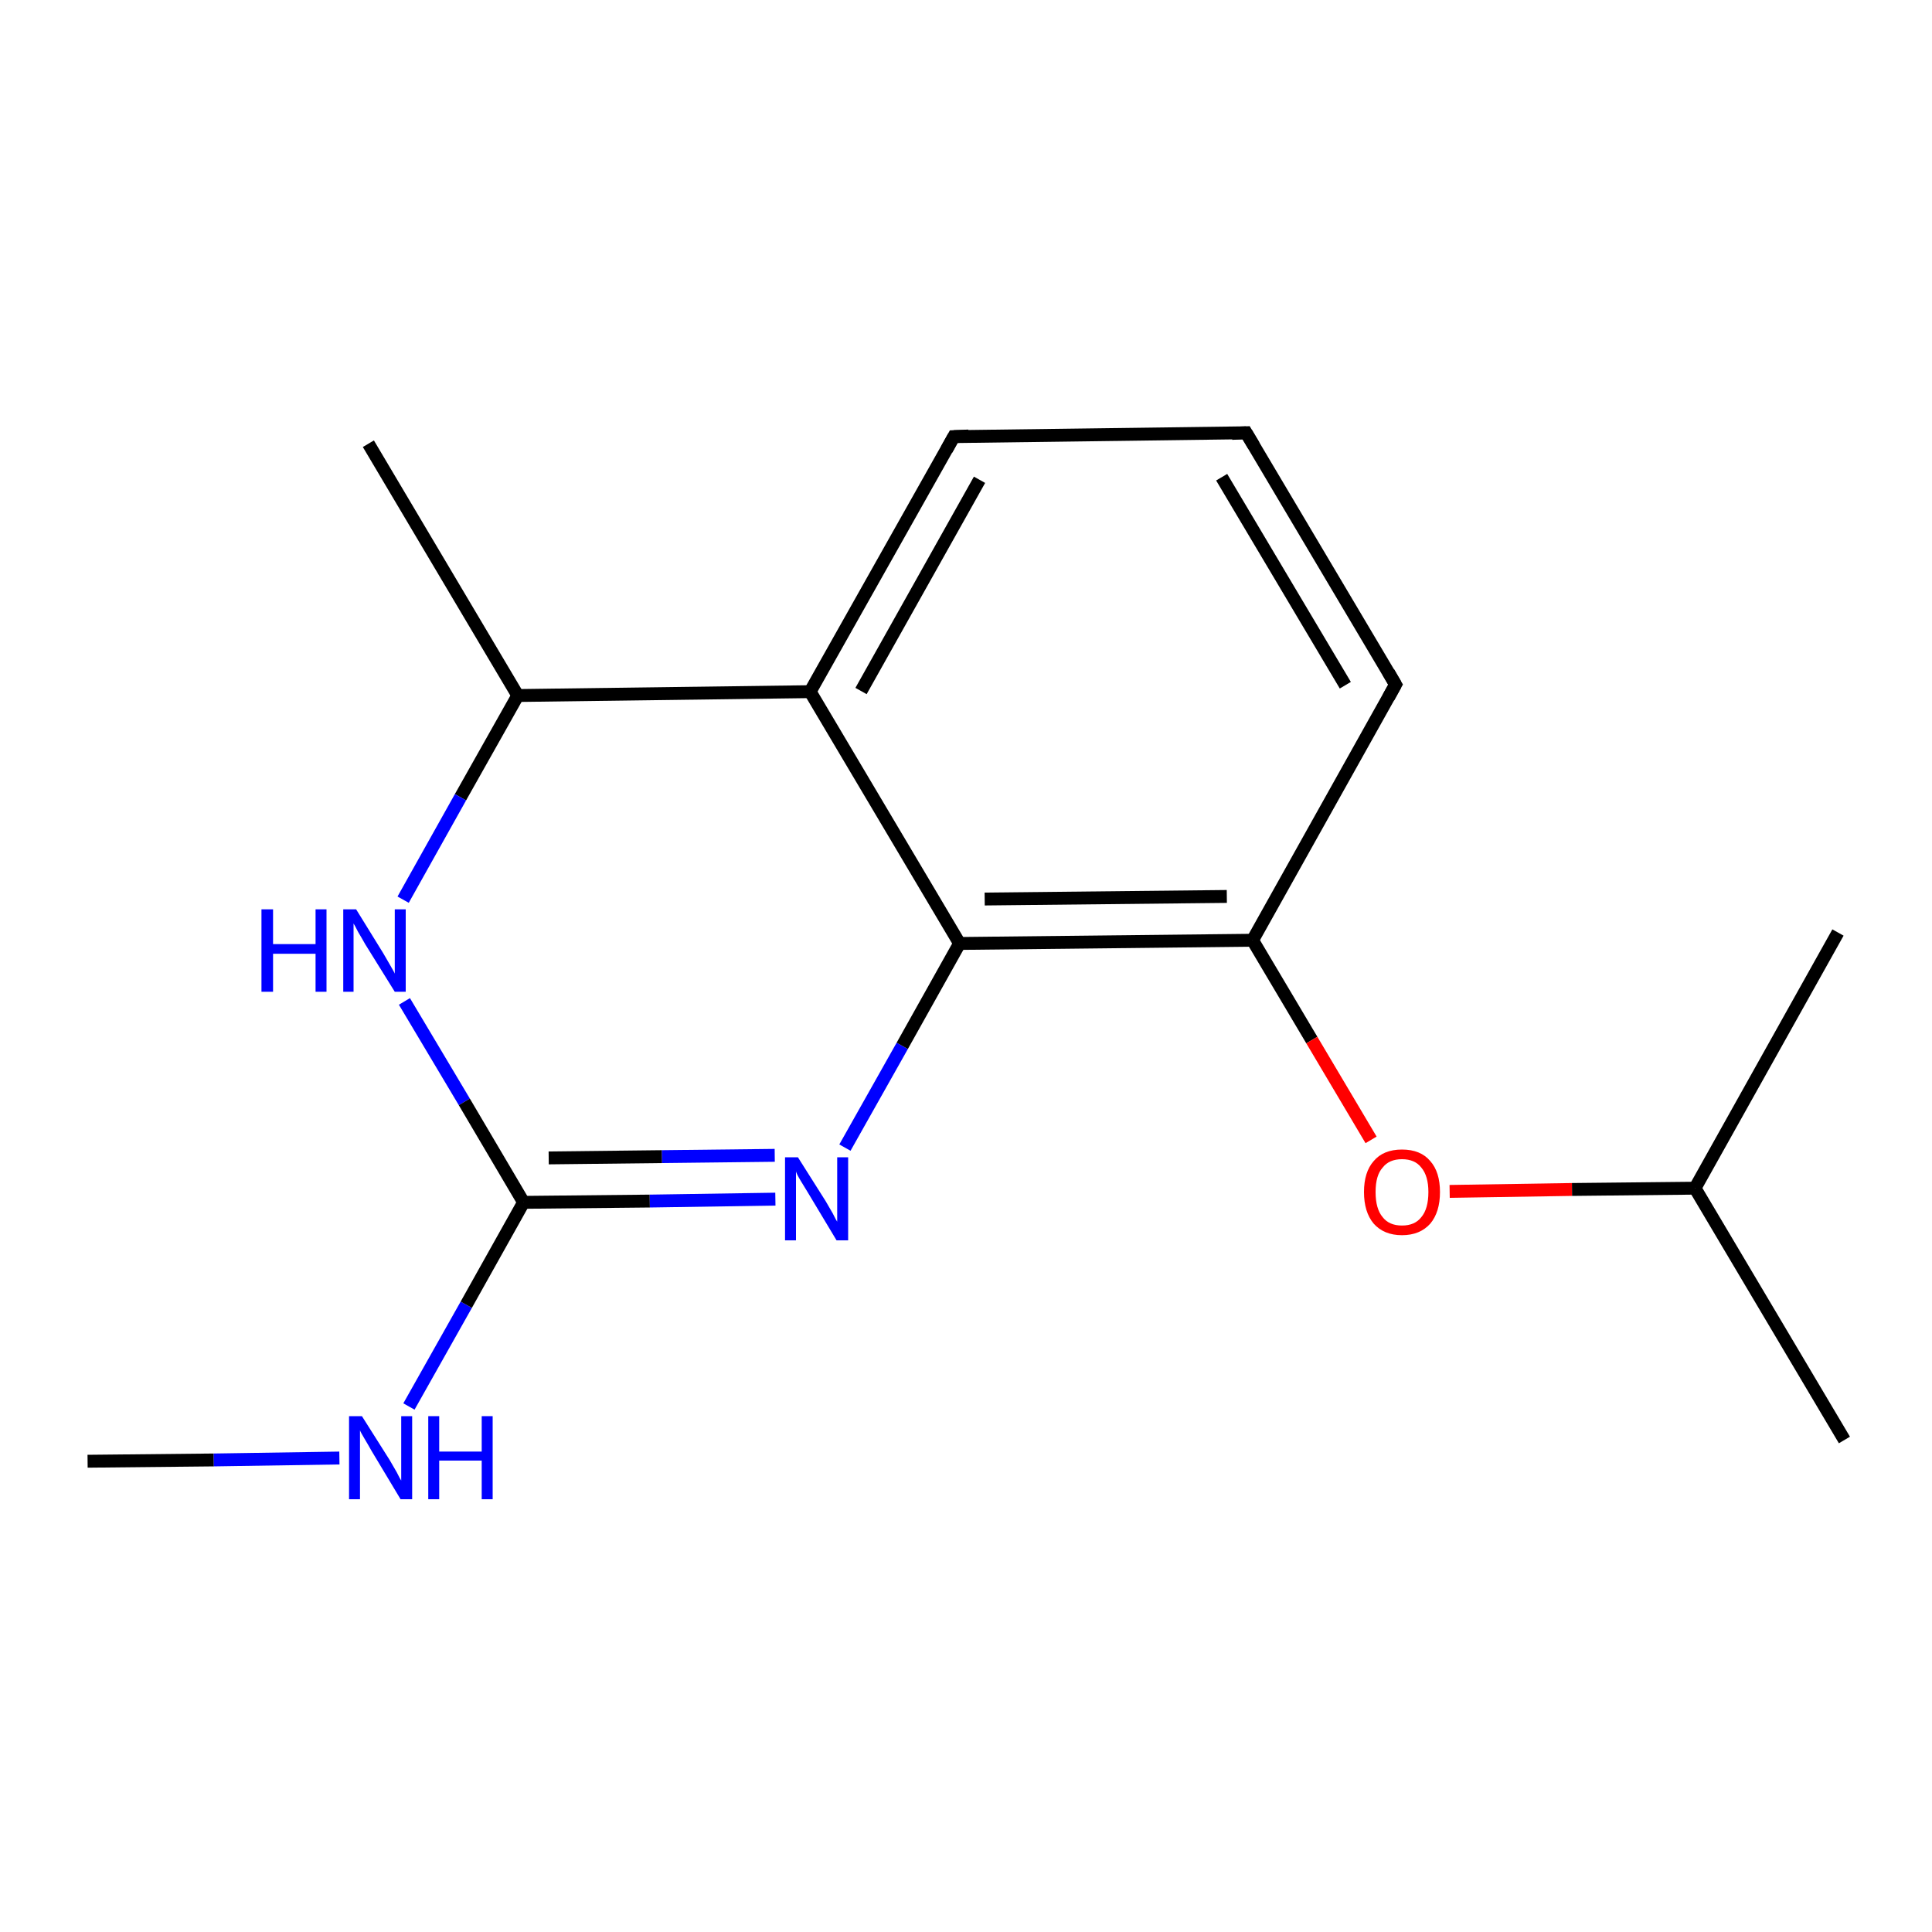 <?xml version='1.0' encoding='iso-8859-1'?>
<svg version='1.1' baseProfile='full'
              xmlns='http://www.w3.org/2000/svg'
                      xmlns:rdkit='http://www.rdkit.org/xml'
                      xmlns:xlink='http://www.w3.org/1999/xlink'
                  xml:space='preserve'
width='300px' height='300px' viewBox='0 0 300 300'>
<!-- END OF HEADER -->
<rect style='opacity:1.0;fill:#FFFFFF;stroke:none' width='300.0' height='300.0' x='0.0' y='0.0'> </rect>
<path class='bond-0 atom-0 atom-1' d='M 13.6,226.9 L 33.2,226.7' style='fill:none;fill-rule:evenodd;stroke:#000000;stroke-width:2.0px;stroke-linecap:butt;stroke-linejoin:miter;stroke-opacity:1' />
<path class='bond-0 atom-0 atom-1' d='M 33.2,226.7 L 52.7,226.4' style='fill:none;fill-rule:evenodd;stroke:#0000FF;stroke-width:2.0px;stroke-linecap:butt;stroke-linejoin:miter;stroke-opacity:1' />
<path class='bond-1 atom-1 atom-2' d='M 63.5,218.4 L 72.4,202.6' style='fill:none;fill-rule:evenodd;stroke:#0000FF;stroke-width:2.0px;stroke-linecap:butt;stroke-linejoin:miter;stroke-opacity:1' />
<path class='bond-1 atom-1 atom-2' d='M 72.4,202.6 L 81.3,186.7' style='fill:none;fill-rule:evenodd;stroke:#000000;stroke-width:2.0px;stroke-linecap:butt;stroke-linejoin:miter;stroke-opacity:1' />
<path class='bond-2 atom-2 atom-3' d='M 81.3,186.7 L 100.9,186.5' style='fill:none;fill-rule:evenodd;stroke:#000000;stroke-width:2.0px;stroke-linecap:butt;stroke-linejoin:miter;stroke-opacity:1' />
<path class='bond-2 atom-2 atom-3' d='M 100.9,186.5 L 120.4,186.2' style='fill:none;fill-rule:evenodd;stroke:#0000FF;stroke-width:2.0px;stroke-linecap:butt;stroke-linejoin:miter;stroke-opacity:1' />
<path class='bond-2 atom-2 atom-3' d='M 85.2,179.8 L 102.8,179.6' style='fill:none;fill-rule:evenodd;stroke:#000000;stroke-width:2.0px;stroke-linecap:butt;stroke-linejoin:miter;stroke-opacity:1' />
<path class='bond-2 atom-2 atom-3' d='M 102.8,179.6 L 120.3,179.4' style='fill:none;fill-rule:evenodd;stroke:#0000FF;stroke-width:2.0px;stroke-linecap:butt;stroke-linejoin:miter;stroke-opacity:1' />
<path class='bond-3 atom-3 atom-4' d='M 131.2,178.2 L 140.1,162.4' style='fill:none;fill-rule:evenodd;stroke:#0000FF;stroke-width:2.0px;stroke-linecap:butt;stroke-linejoin:miter;stroke-opacity:1' />
<path class='bond-3 atom-3 atom-4' d='M 140.1,162.4 L 149.0,146.5' style='fill:none;fill-rule:evenodd;stroke:#000000;stroke-width:2.0px;stroke-linecap:butt;stroke-linejoin:miter;stroke-opacity:1' />
<path class='bond-4 atom-4 atom-5' d='M 149.0,146.5 L 194.5,146.0' style='fill:none;fill-rule:evenodd;stroke:#000000;stroke-width:2.0px;stroke-linecap:butt;stroke-linejoin:miter;stroke-opacity:1' />
<path class='bond-4 atom-4 atom-5' d='M 152.9,139.6 L 190.5,139.2' style='fill:none;fill-rule:evenodd;stroke:#000000;stroke-width:2.0px;stroke-linecap:butt;stroke-linejoin:miter;stroke-opacity:1' />
<path class='bond-5 atom-5 atom-6' d='M 194.5,146.0 L 203.7,161.5' style='fill:none;fill-rule:evenodd;stroke:#000000;stroke-width:2.0px;stroke-linecap:butt;stroke-linejoin:miter;stroke-opacity:1' />
<path class='bond-5 atom-5 atom-6' d='M 203.7,161.5 L 212.9,177.0' style='fill:none;fill-rule:evenodd;stroke:#FF0000;stroke-width:2.0px;stroke-linecap:butt;stroke-linejoin:miter;stroke-opacity:1' />
<path class='bond-6 atom-6 atom-7' d='M 225.1,185.0 L 244.1,184.7' style='fill:none;fill-rule:evenodd;stroke:#FF0000;stroke-width:2.0px;stroke-linecap:butt;stroke-linejoin:miter;stroke-opacity:1' />
<path class='bond-6 atom-6 atom-7' d='M 244.1,184.7 L 263.2,184.5' style='fill:none;fill-rule:evenodd;stroke:#000000;stroke-width:2.0px;stroke-linecap:butt;stroke-linejoin:miter;stroke-opacity:1' />
<path class='bond-7 atom-7 atom-8' d='M 263.2,184.5 L 286.4,223.6' style='fill:none;fill-rule:evenodd;stroke:#000000;stroke-width:2.0px;stroke-linecap:butt;stroke-linejoin:miter;stroke-opacity:1' />
<path class='bond-8 atom-7 atom-9' d='M 263.2,184.5 L 285.4,144.8' style='fill:none;fill-rule:evenodd;stroke:#000000;stroke-width:2.0px;stroke-linecap:butt;stroke-linejoin:miter;stroke-opacity:1' />
<path class='bond-9 atom-5 atom-10' d='M 194.5,146.0 L 216.7,106.3' style='fill:none;fill-rule:evenodd;stroke:#000000;stroke-width:2.0px;stroke-linecap:butt;stroke-linejoin:miter;stroke-opacity:1' />
<path class='bond-10 atom-10 atom-11' d='M 216.7,106.3 L 193.5,67.2' style='fill:none;fill-rule:evenodd;stroke:#000000;stroke-width:2.0px;stroke-linecap:butt;stroke-linejoin:miter;stroke-opacity:1' />
<path class='bond-10 atom-10 atom-11' d='M 208.9,106.4 L 189.7,74.1' style='fill:none;fill-rule:evenodd;stroke:#000000;stroke-width:2.0px;stroke-linecap:butt;stroke-linejoin:miter;stroke-opacity:1' />
<path class='bond-11 atom-11 atom-12' d='M 193.5,67.2 L 148.1,67.8' style='fill:none;fill-rule:evenodd;stroke:#000000;stroke-width:2.0px;stroke-linecap:butt;stroke-linejoin:miter;stroke-opacity:1' />
<path class='bond-12 atom-12 atom-13' d='M 148.1,67.8 L 125.8,107.4' style='fill:none;fill-rule:evenodd;stroke:#000000;stroke-width:2.0px;stroke-linecap:butt;stroke-linejoin:miter;stroke-opacity:1' />
<path class='bond-12 atom-12 atom-13' d='M 152.1,74.5 L 133.7,107.3' style='fill:none;fill-rule:evenodd;stroke:#000000;stroke-width:2.0px;stroke-linecap:butt;stroke-linejoin:miter;stroke-opacity:1' />
<path class='bond-13 atom-13 atom-14' d='M 125.8,107.4 L 80.4,108.0' style='fill:none;fill-rule:evenodd;stroke:#000000;stroke-width:2.0px;stroke-linecap:butt;stroke-linejoin:miter;stroke-opacity:1' />
<path class='bond-14 atom-14 atom-15' d='M 80.4,108.0 L 57.2,68.9' style='fill:none;fill-rule:evenodd;stroke:#000000;stroke-width:2.0px;stroke-linecap:butt;stroke-linejoin:miter;stroke-opacity:1' />
<path class='bond-15 atom-14 atom-16' d='M 80.4,108.0 L 71.5,123.8' style='fill:none;fill-rule:evenodd;stroke:#000000;stroke-width:2.0px;stroke-linecap:butt;stroke-linejoin:miter;stroke-opacity:1' />
<path class='bond-15 atom-14 atom-16' d='M 71.5,123.8 L 62.6,139.7' style='fill:none;fill-rule:evenodd;stroke:#0000FF;stroke-width:2.0px;stroke-linecap:butt;stroke-linejoin:miter;stroke-opacity:1' />
<path class='bond-16 atom-16 atom-2' d='M 62.8,155.5 L 72.1,171.1' style='fill:none;fill-rule:evenodd;stroke:#0000FF;stroke-width:2.0px;stroke-linecap:butt;stroke-linejoin:miter;stroke-opacity:1' />
<path class='bond-16 atom-16 atom-2' d='M 72.1,171.1 L 81.3,186.7' style='fill:none;fill-rule:evenodd;stroke:#000000;stroke-width:2.0px;stroke-linecap:butt;stroke-linejoin:miter;stroke-opacity:1' />
<path class='bond-17 atom-13 atom-4' d='M 125.8,107.4 L 149.0,146.5' style='fill:none;fill-rule:evenodd;stroke:#000000;stroke-width:2.0px;stroke-linecap:butt;stroke-linejoin:miter;stroke-opacity:1' />
<path d='M 215.6,108.3 L 216.7,106.3 L 215.6,104.4' style='fill:none;stroke:#000000;stroke-width:2.0px;stroke-linecap:butt;stroke-linejoin:miter;stroke-opacity:1;' />
<path d='M 194.7,69.2 L 193.5,67.2 L 191.3,67.3' style='fill:none;stroke:#000000;stroke-width:2.0px;stroke-linecap:butt;stroke-linejoin:miter;stroke-opacity:1;' />
<path d='M 150.4,67.7 L 148.1,67.8 L 147.0,69.8' style='fill:none;stroke:#000000;stroke-width:2.0px;stroke-linecap:butt;stroke-linejoin:miter;stroke-opacity:1;' />
<path class='atom-1' d='M 56.2 219.9
L 60.5 226.7
Q 60.9 227.4, 61.6 228.6
Q 62.2 229.8, 62.3 229.9
L 62.3 219.9
L 64.0 219.9
L 64.0 232.8
L 62.2 232.8
L 57.7 225.3
Q 57.2 224.4, 56.6 223.4
Q 56.0 222.4, 55.9 222.1
L 55.9 232.8
L 54.2 232.8
L 54.2 219.9
L 56.2 219.9
' fill='#0000FF'/>
<path class='atom-1' d='M 66.5 219.9
L 68.2 219.9
L 68.2 225.4
L 74.8 225.4
L 74.8 219.9
L 76.5 219.9
L 76.5 232.8
L 74.8 232.8
L 74.8 226.8
L 68.2 226.8
L 68.2 232.8
L 66.5 232.8
L 66.5 219.9
' fill='#0000FF'/>
<path class='atom-3' d='M 123.9 179.7
L 128.2 186.5
Q 128.6 187.2, 129.3 188.4
Q 129.9 189.6, 130.0 189.7
L 130.0 179.7
L 131.7 179.7
L 131.7 192.6
L 129.9 192.6
L 125.4 185.1
Q 124.9 184.3, 124.3 183.3
Q 123.7 182.3, 123.6 181.9
L 123.6 192.6
L 121.9 192.6
L 121.9 179.7
L 123.9 179.7
' fill='#0000FF'/>
<path class='atom-6' d='M 211.8 185.1
Q 211.8 182.0, 213.3 180.3
Q 214.8 178.5, 217.7 178.5
Q 220.6 178.5, 222.1 180.3
Q 223.6 182.0, 223.6 185.1
Q 223.6 188.2, 222.1 190.0
Q 220.5 191.8, 217.7 191.8
Q 214.9 191.8, 213.3 190.0
Q 211.8 188.2, 211.8 185.1
M 217.7 190.3
Q 219.7 190.3, 220.7 189.0
Q 221.8 187.7, 221.8 185.1
Q 221.8 182.6, 220.7 181.3
Q 219.7 180.0, 217.7 180.0
Q 215.7 180.0, 214.7 181.3
Q 213.6 182.5, 213.6 185.1
Q 213.6 187.7, 214.7 189.0
Q 215.7 190.3, 217.7 190.3
' fill='#FF0000'/>
<path class='atom-16' d='M 40.6 141.2
L 42.4 141.2
L 42.4 146.6
L 49.0 146.6
L 49.0 141.2
L 50.7 141.2
L 50.7 154.0
L 49.0 154.0
L 49.0 148.1
L 42.4 148.1
L 42.4 154.0
L 40.6 154.0
L 40.6 141.2
' fill='#0000FF'/>
<path class='atom-16' d='M 55.3 141.2
L 59.5 148.0
Q 59.9 148.7, 60.6 149.9
Q 61.3 151.1, 61.3 151.2
L 61.3 141.2
L 63.0 141.2
L 63.0 154.0
L 61.3 154.0
L 56.7 146.6
Q 56.2 145.7, 55.6 144.7
Q 55.1 143.7, 54.9 143.4
L 54.9 154.0
L 53.3 154.0
L 53.3 141.2
L 55.3 141.2
' fill='#0000FF'/>
</svg>
